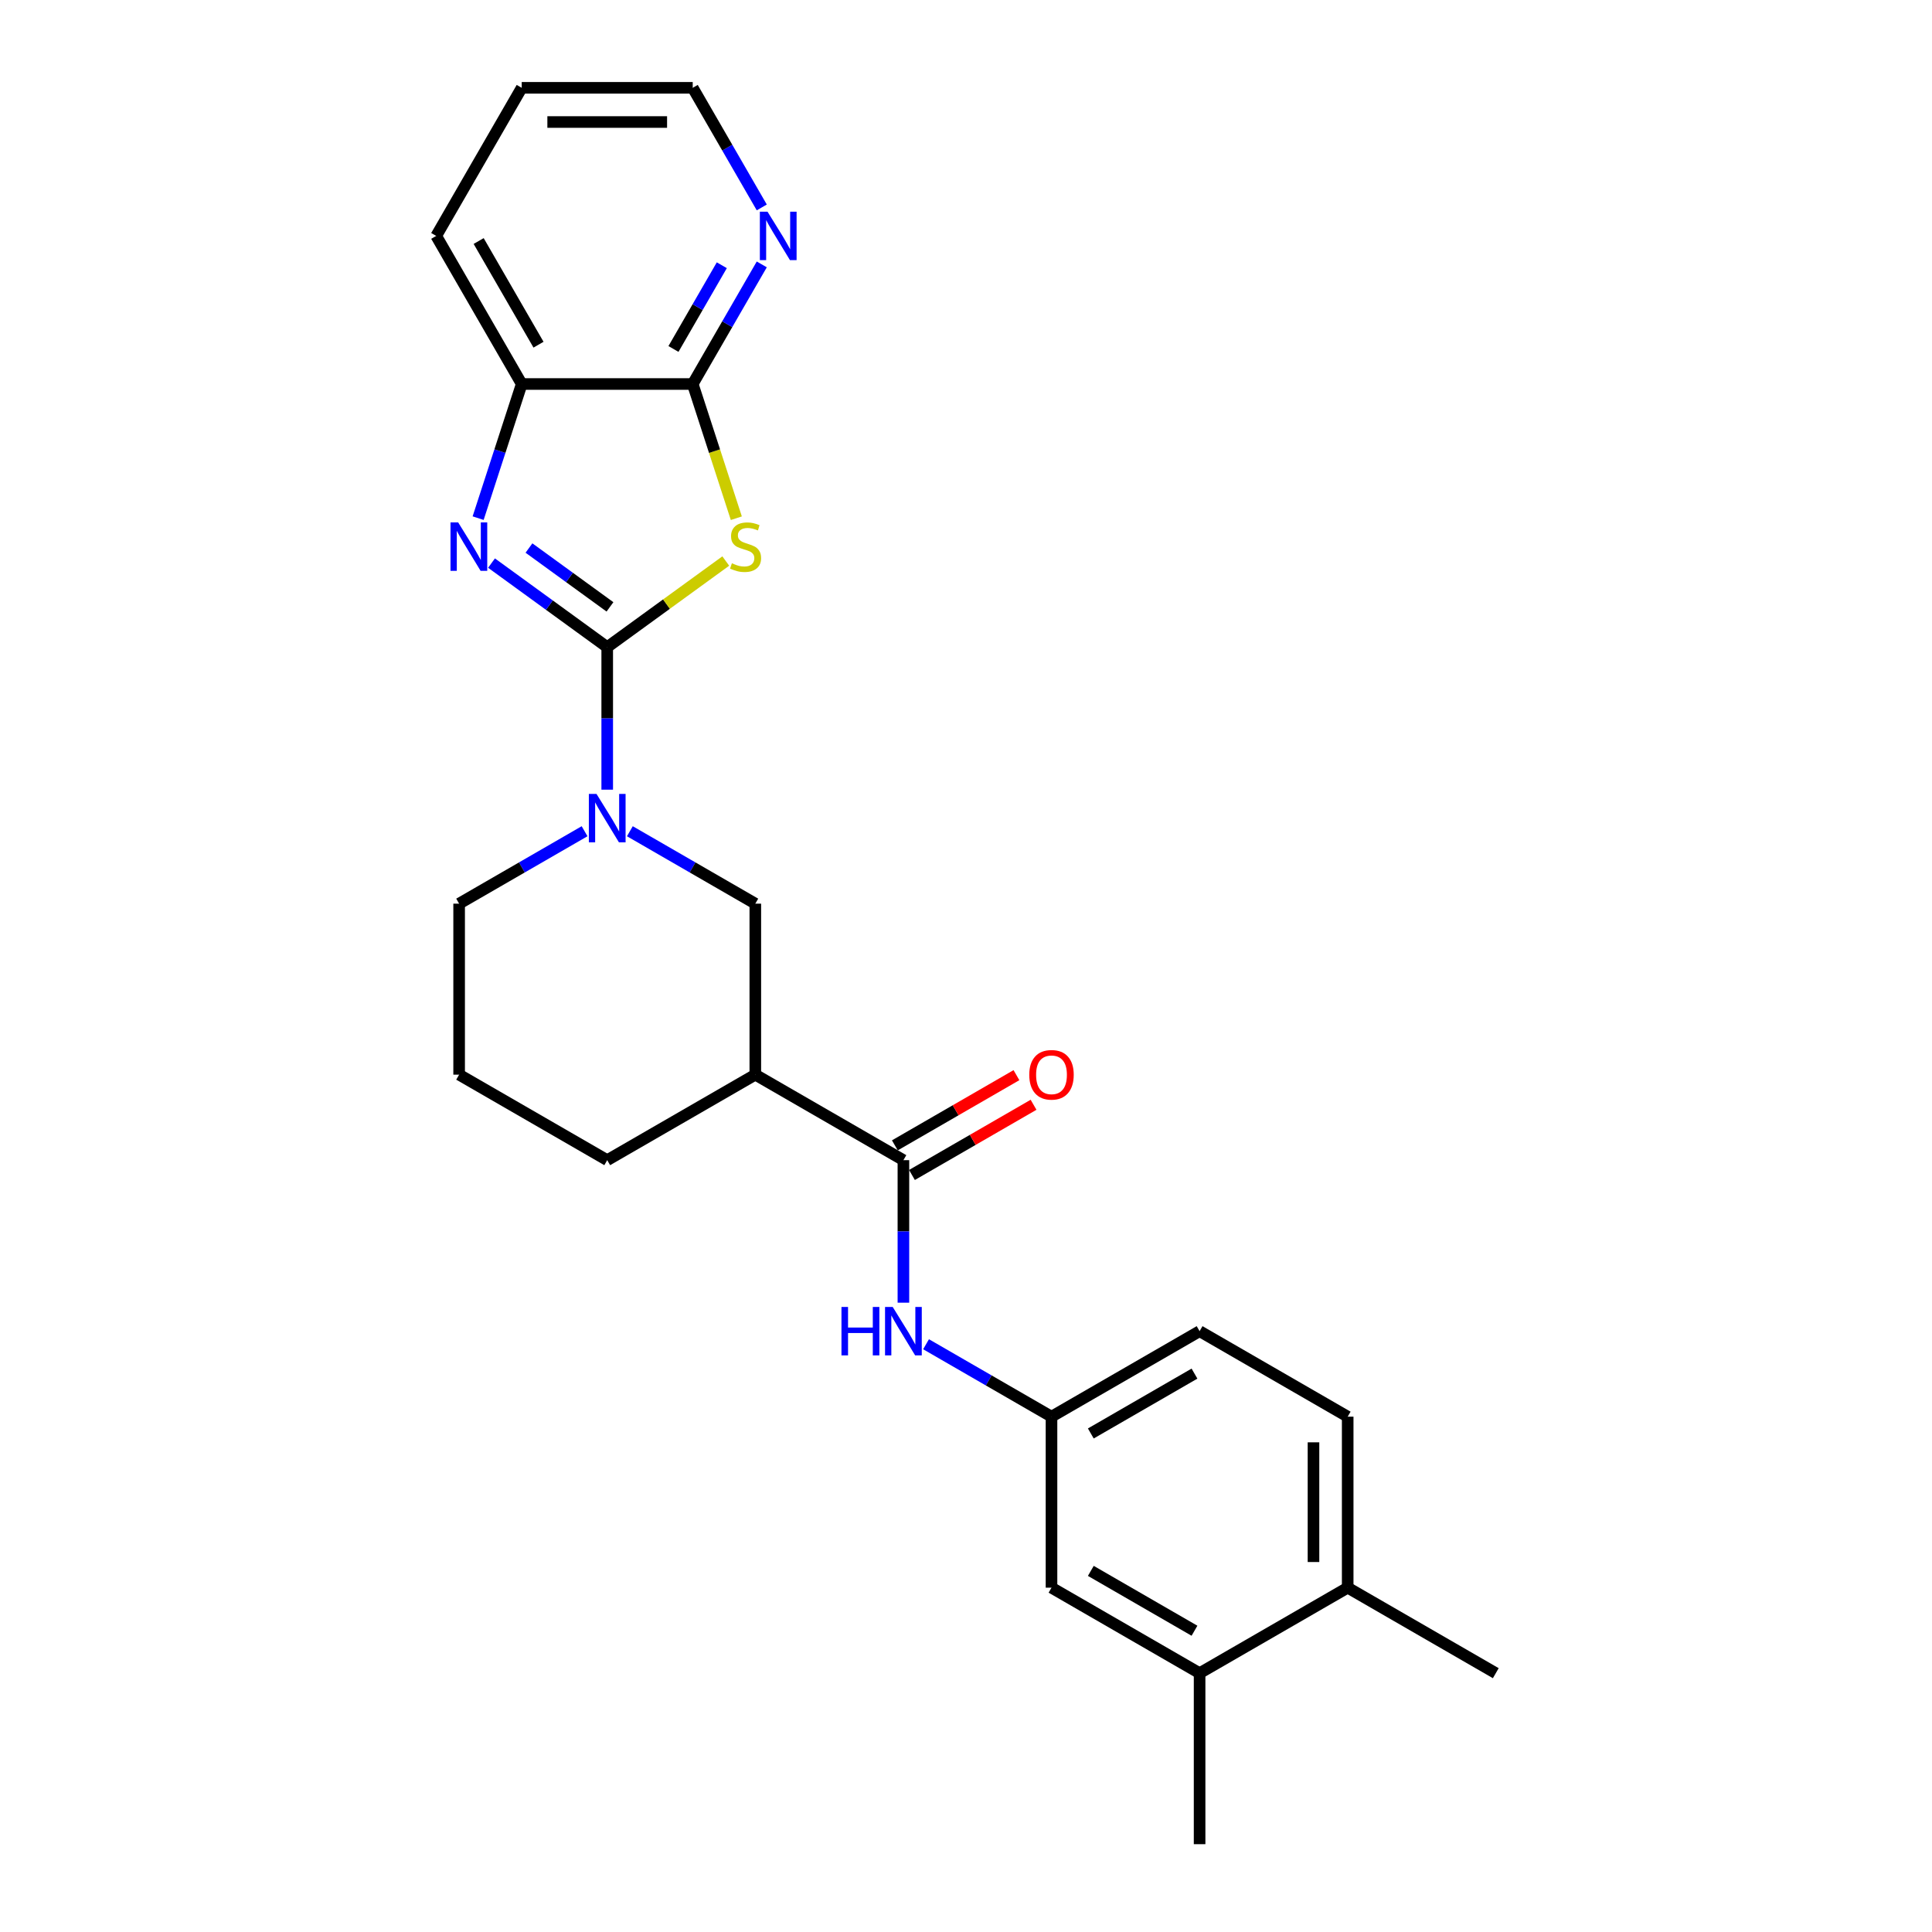 <?xml version='1.0' encoding='iso-8859-1'?>
<svg version='1.1' baseProfile='full'
              xmlns='http://www.w3.org/2000/svg'
                      xmlns:rdkit='http://www.rdkit.org/xml'
                      xmlns:xlink='http://www.w3.org/1999/xlink'
                  xml:space='preserve'
width='1000px' height='1000px' viewBox='0 0 1000 1000'>
<!-- END OF HEADER -->
<rect style='opacity:1.0;fill:#FFFFFF;stroke:none' width='1000' height='1000' x='0' y='0'> </rect>
<path class='bond-0' d='M 314.296,334.966 L 344.975,312.676' style='fill:none;fill-rule:evenodd;stroke:#000000;stroke-width:6px;stroke-linecap:butt;stroke-linejoin:miter;stroke-opacity:1' />
<path class='bond-0' d='M 344.975,312.676 L 375.654,290.387' style='fill:none;fill-rule:evenodd;stroke:#CCCC00;stroke-width:6px;stroke-linecap:butt;stroke-linejoin:miter;stroke-opacity:1' />
<path class='bond-1' d='M 314.296,334.966 L 284.352,313.21' style='fill:none;fill-rule:evenodd;stroke:#000000;stroke-width:6px;stroke-linecap:butt;stroke-linejoin:miter;stroke-opacity:1' />
<path class='bond-1' d='M 284.352,313.21 L 254.408,291.454' style='fill:none;fill-rule:evenodd;stroke:#0000FF;stroke-width:6px;stroke-linecap:butt;stroke-linejoin:miter;stroke-opacity:1' />
<path class='bond-1' d='M 315.718,314.118 L 294.757,298.889' style='fill:none;fill-rule:evenodd;stroke:#000000;stroke-width:6px;stroke-linecap:butt;stroke-linejoin:miter;stroke-opacity:1' />
<path class='bond-1' d='M 294.757,298.889 L 273.796,283.66' style='fill:none;fill-rule:evenodd;stroke:#0000FF;stroke-width:6px;stroke-linecap:butt;stroke-linejoin:miter;stroke-opacity:1' />
<path class='bond-2' d='M 314.296,334.966 L 314.296,371.848' style='fill:none;fill-rule:evenodd;stroke:#000000;stroke-width:6px;stroke-linecap:butt;stroke-linejoin:miter;stroke-opacity:1' />
<path class='bond-2' d='M 314.296,371.848 L 314.296,408.731' style='fill:none;fill-rule:evenodd;stroke:#0000FF;stroke-width:6px;stroke-linecap:butt;stroke-linejoin:miter;stroke-opacity:1' />
<path class='bond-3' d='M 381.124,268.229 L 369.838,233.495' style='fill:none;fill-rule:evenodd;stroke:#CCCC00;stroke-width:6px;stroke-linecap:butt;stroke-linejoin:miter;stroke-opacity:1' />
<path class='bond-3' d='M 369.838,233.495 L 358.552,198.761' style='fill:none;fill-rule:evenodd;stroke:#000000;stroke-width:6px;stroke-linecap:butt;stroke-linejoin:miter;stroke-opacity:1' />
<path class='bond-6' d='M 247.48,268.194 L 258.761,233.477' style='fill:none;fill-rule:evenodd;stroke:#0000FF;stroke-width:6px;stroke-linecap:butt;stroke-linejoin:miter;stroke-opacity:1' />
<path class='bond-6' d='M 258.761,233.477 L 270.041,198.761' style='fill:none;fill-rule:evenodd;stroke:#000000;stroke-width:6px;stroke-linecap:butt;stroke-linejoin:miter;stroke-opacity:1' />
<path class='bond-7' d='M 326.015,430.243 L 358.482,448.988' style='fill:none;fill-rule:evenodd;stroke:#0000FF;stroke-width:6px;stroke-linecap:butt;stroke-linejoin:miter;stroke-opacity:1' />
<path class='bond-7' d='M 358.482,448.988 L 390.949,467.733' style='fill:none;fill-rule:evenodd;stroke:#000000;stroke-width:6px;stroke-linecap:butt;stroke-linejoin:miter;stroke-opacity:1' />
<path class='bond-17' d='M 302.577,430.243 L 270.11,448.988' style='fill:none;fill-rule:evenodd;stroke:#0000FF;stroke-width:6px;stroke-linecap:butt;stroke-linejoin:miter;stroke-opacity:1' />
<path class='bond-17' d='M 270.11,448.988 L 237.643,467.733' style='fill:none;fill-rule:evenodd;stroke:#000000;stroke-width:6px;stroke-linecap:butt;stroke-linejoin:miter;stroke-opacity:1' />
<path class='bond-9' d='M 358.552,198.761 L 376.423,167.807' style='fill:none;fill-rule:evenodd;stroke:#000000;stroke-width:6px;stroke-linecap:butt;stroke-linejoin:miter;stroke-opacity:1' />
<path class='bond-9' d='M 376.423,167.807 L 394.294,136.854' style='fill:none;fill-rule:evenodd;stroke:#0000FF;stroke-width:6px;stroke-linecap:butt;stroke-linejoin:miter;stroke-opacity:1' />
<path class='bond-9' d='M 348.583,180.624 L 361.092,158.956' style='fill:none;fill-rule:evenodd;stroke:#000000;stroke-width:6px;stroke-linecap:butt;stroke-linejoin:miter;stroke-opacity:1' />
<path class='bond-9' d='M 361.092,158.956 L 373.602,137.289' style='fill:none;fill-rule:evenodd;stroke:#0000FF;stroke-width:6px;stroke-linecap:butt;stroke-linejoin:miter;stroke-opacity:1' />
<path class='bond-25' d='M 358.552,198.761 L 270.041,198.761' style='fill:none;fill-rule:evenodd;stroke:#000000;stroke-width:6px;stroke-linecap:butt;stroke-linejoin:miter;stroke-opacity:1' />
<path class='bond-4' d='M 467.603,600.5 L 390.949,556.244' style='fill:none;fill-rule:evenodd;stroke:#000000;stroke-width:6px;stroke-linecap:butt;stroke-linejoin:miter;stroke-opacity:1' />
<path class='bond-8' d='M 467.603,600.5 L 467.603,637.383' style='fill:none;fill-rule:evenodd;stroke:#000000;stroke-width:6px;stroke-linecap:butt;stroke-linejoin:miter;stroke-opacity:1' />
<path class='bond-8' d='M 467.603,637.383 L 467.603,674.265' style='fill:none;fill-rule:evenodd;stroke:#0000FF;stroke-width:6px;stroke-linecap:butt;stroke-linejoin:miter;stroke-opacity:1' />
<path class='bond-12' d='M 472.028,608.165 L 503.495,589.998' style='fill:none;fill-rule:evenodd;stroke:#000000;stroke-width:6px;stroke-linecap:butt;stroke-linejoin:miter;stroke-opacity:1' />
<path class='bond-12' d='M 503.495,589.998 L 534.962,571.83' style='fill:none;fill-rule:evenodd;stroke:#FF0000;stroke-width:6px;stroke-linecap:butt;stroke-linejoin:miter;stroke-opacity:1' />
<path class='bond-12' d='M 463.177,592.835 L 494.644,574.667' style='fill:none;fill-rule:evenodd;stroke:#000000;stroke-width:6px;stroke-linecap:butt;stroke-linejoin:miter;stroke-opacity:1' />
<path class='bond-12' d='M 494.644,574.667 L 526.111,556.5' style='fill:none;fill-rule:evenodd;stroke:#FF0000;stroke-width:6px;stroke-linecap:butt;stroke-linejoin:miter;stroke-opacity:1' />
<path class='bond-5' d='M 390.949,556.244 L 390.949,467.733' style='fill:none;fill-rule:evenodd;stroke:#000000;stroke-width:6px;stroke-linecap:butt;stroke-linejoin:miter;stroke-opacity:1' />
<path class='bond-26' d='M 390.949,556.244 L 314.296,600.5' style='fill:none;fill-rule:evenodd;stroke:#000000;stroke-width:6px;stroke-linecap:butt;stroke-linejoin:miter;stroke-opacity:1' />
<path class='bond-20' d='M 270.041,198.761 L 225.785,122.108' style='fill:none;fill-rule:evenodd;stroke:#000000;stroke-width:6px;stroke-linecap:butt;stroke-linejoin:miter;stroke-opacity:1' />
<path class='bond-20' d='M 278.733,178.412 L 247.754,124.754' style='fill:none;fill-rule:evenodd;stroke:#000000;stroke-width:6px;stroke-linecap:butt;stroke-linejoin:miter;stroke-opacity:1' />
<path class='bond-11' d='M 479.321,695.777 L 511.789,714.522' style='fill:none;fill-rule:evenodd;stroke:#0000FF;stroke-width:6px;stroke-linecap:butt;stroke-linejoin:miter;stroke-opacity:1' />
<path class='bond-11' d='M 511.789,714.522 L 544.256,733.267' style='fill:none;fill-rule:evenodd;stroke:#000000;stroke-width:6px;stroke-linecap:butt;stroke-linejoin:miter;stroke-opacity:1' />
<path class='bond-21' d='M 394.294,107.362 L 376.423,76.408' style='fill:none;fill-rule:evenodd;stroke:#0000FF;stroke-width:6px;stroke-linecap:butt;stroke-linejoin:miter;stroke-opacity:1' />
<path class='bond-21' d='M 376.423,76.408 L 358.552,45.455' style='fill:none;fill-rule:evenodd;stroke:#000000;stroke-width:6px;stroke-linecap:butt;stroke-linejoin:miter;stroke-opacity:1' />
<path class='bond-10' d='M 620.909,866.034 L 544.256,821.778' style='fill:none;fill-rule:evenodd;stroke:#000000;stroke-width:6px;stroke-linecap:butt;stroke-linejoin:miter;stroke-opacity:1' />
<path class='bond-10' d='M 618.262,844.065 L 564.605,813.086' style='fill:none;fill-rule:evenodd;stroke:#000000;stroke-width:6px;stroke-linecap:butt;stroke-linejoin:miter;stroke-opacity:1' />
<path class='bond-22' d='M 620.909,866.034 L 620.909,954.545' style='fill:none;fill-rule:evenodd;stroke:#000000;stroke-width:6px;stroke-linecap:butt;stroke-linejoin:miter;stroke-opacity:1' />
<path class='bond-28' d='M 620.909,866.034 L 697.562,821.778' style='fill:none;fill-rule:evenodd;stroke:#000000;stroke-width:6px;stroke-linecap:butt;stroke-linejoin:miter;stroke-opacity:1' />
<path class='bond-13' d='M 544.256,733.267 L 544.256,821.778' style='fill:none;fill-rule:evenodd;stroke:#000000;stroke-width:6px;stroke-linecap:butt;stroke-linejoin:miter;stroke-opacity:1' />
<path class='bond-16' d='M 544.256,733.267 L 620.909,689.011' style='fill:none;fill-rule:evenodd;stroke:#000000;stroke-width:6px;stroke-linecap:butt;stroke-linejoin:miter;stroke-opacity:1' />
<path class='bond-16' d='M 564.605,741.959 L 618.262,710.98' style='fill:none;fill-rule:evenodd;stroke:#000000;stroke-width:6px;stroke-linecap:butt;stroke-linejoin:miter;stroke-opacity:1' />
<path class='bond-14' d='M 697.562,821.778 L 697.562,733.267' style='fill:none;fill-rule:evenodd;stroke:#000000;stroke-width:6px;stroke-linecap:butt;stroke-linejoin:miter;stroke-opacity:1' />
<path class='bond-14' d='M 679.86,808.502 L 679.86,746.544' style='fill:none;fill-rule:evenodd;stroke:#000000;stroke-width:6px;stroke-linecap:butt;stroke-linejoin:miter;stroke-opacity:1' />
<path class='bond-23' d='M 697.562,821.778 L 774.215,866.034' style='fill:none;fill-rule:evenodd;stroke:#000000;stroke-width:6px;stroke-linecap:butt;stroke-linejoin:miter;stroke-opacity:1' />
<path class='bond-15' d='M 697.562,733.267 L 620.909,689.011' style='fill:none;fill-rule:evenodd;stroke:#000000;stroke-width:6px;stroke-linecap:butt;stroke-linejoin:miter;stroke-opacity:1' />
<path class='bond-19' d='M 237.643,467.733 L 237.643,556.244' style='fill:none;fill-rule:evenodd;stroke:#000000;stroke-width:6px;stroke-linecap:butt;stroke-linejoin:miter;stroke-opacity:1' />
<path class='bond-18' d='M 314.296,600.5 L 237.643,556.244' style='fill:none;fill-rule:evenodd;stroke:#000000;stroke-width:6px;stroke-linecap:butt;stroke-linejoin:miter;stroke-opacity:1' />
<path class='bond-24' d='M 225.785,122.108 L 270.041,45.455' style='fill:none;fill-rule:evenodd;stroke:#000000;stroke-width:6px;stroke-linecap:butt;stroke-linejoin:miter;stroke-opacity:1' />
<path class='bond-27' d='M 358.552,45.455 L 270.041,45.455' style='fill:none;fill-rule:evenodd;stroke:#000000;stroke-width:6px;stroke-linecap:butt;stroke-linejoin:miter;stroke-opacity:1' />
<path class='bond-27' d='M 345.275,63.157 L 283.317,63.157' style='fill:none;fill-rule:evenodd;stroke:#000000;stroke-width:6px;stroke-linecap:butt;stroke-linejoin:miter;stroke-opacity:1' />
<path  class='atom-1' d='M 378.823 291.543
Q 379.106 291.65, 380.274 292.145
Q 381.443 292.641, 382.717 292.96
Q 384.027 293.243, 385.302 293.243
Q 387.674 293.243, 389.055 292.11
Q 390.435 290.942, 390.435 288.923
Q 390.435 287.543, 389.727 286.693
Q 389.055 285.843, 387.992 285.383
Q 386.93 284.923, 385.16 284.392
Q 382.93 283.719, 381.584 283.082
Q 380.274 282.444, 379.318 281.099
Q 378.398 279.754, 378.398 277.488
Q 378.398 274.337, 380.522 272.39
Q 382.682 270.442, 386.93 270.442
Q 389.833 270.442, 393.126 271.823
L 392.312 274.549
Q 389.302 273.31, 387.037 273.31
Q 384.594 273.31, 383.248 274.337
Q 381.903 275.328, 381.938 277.063
Q 381.938 278.408, 382.611 279.223
Q 383.319 280.037, 384.31 280.497
Q 385.337 280.957, 387.037 281.488
Q 389.302 282.197, 390.648 282.905
Q 391.993 283.613, 392.949 285.064
Q 393.94 286.481, 393.94 288.923
Q 393.94 292.393, 391.604 294.27
Q 389.302 296.111, 385.443 296.111
Q 383.213 296.111, 381.513 295.615
Q 379.849 295.155, 377.867 294.34
L 378.823 291.543
' fill='#CCCC00'/>
<path  class='atom-2' d='M 237.148 270.407
L 245.362 283.684
Q 246.177 284.994, 247.486 287.366
Q 248.796 289.738, 248.867 289.879
L 248.867 270.407
L 252.195 270.407
L 252.195 295.473
L 248.761 295.473
L 239.945 280.957
Q 238.919 279.258, 237.821 277.311
Q 236.759 275.364, 236.44 274.762
L 236.44 295.473
L 233.183 295.473
L 233.183 270.407
L 237.148 270.407
' fill='#0000FF'/>
<path  class='atom-3' d='M 308.756 410.944
L 316.969 424.221
Q 317.784 425.531, 319.094 427.903
Q 320.404 430.275, 320.474 430.416
L 320.474 410.944
L 323.802 410.944
L 323.802 436.01
L 320.368 436.01
L 311.553 421.495
Q 310.526 419.795, 309.428 417.848
Q 308.366 415.901, 308.047 415.299
L 308.047 436.01
L 304.79 436.01
L 304.79 410.944
L 308.756 410.944
' fill='#0000FF'/>
<path  class='atom-9' d='M 435.544 676.478
L 438.943 676.478
L 438.943 687.135
L 451.759 687.135
L 451.759 676.478
L 455.158 676.478
L 455.158 701.545
L 451.759 701.545
L 451.759 689.967
L 438.943 689.967
L 438.943 701.545
L 435.544 701.545
L 435.544 676.478
' fill='#0000FF'/>
<path  class='atom-9' d='M 462.062 676.478
L 470.276 689.755
Q 471.09 691.065, 472.4 693.437
Q 473.71 695.809, 473.781 695.951
L 473.781 676.478
L 477.109 676.478
L 477.109 701.545
L 473.674 701.545
L 464.859 687.029
Q 463.832 685.329, 462.734 683.382
Q 461.672 681.435, 461.354 680.833
L 461.354 701.545
L 458.096 701.545
L 458.096 676.478
L 462.062 676.478
' fill='#0000FF'/>
<path  class='atom-10' d='M 397.267 109.574
L 405.481 122.851
Q 406.295 124.161, 407.605 126.533
Q 408.915 128.905, 408.986 129.047
L 408.986 109.574
L 412.314 109.574
L 412.314 134.641
L 408.88 134.641
L 400.064 120.125
Q 399.037 118.426, 397.94 116.478
Q 396.877 114.531, 396.559 113.929
L 396.559 134.641
L 393.302 134.641
L 393.302 109.574
L 397.267 109.574
' fill='#0000FF'/>
<path  class='atom-13' d='M 532.749 556.315
Q 532.749 550.296, 535.723 546.933
Q 538.697 543.569, 544.256 543.569
Q 549.814 543.569, 552.788 546.933
Q 555.762 550.296, 555.762 556.315
Q 555.762 562.405, 552.753 565.874
Q 549.743 569.309, 544.256 569.309
Q 538.733 569.309, 535.723 565.874
Q 532.749 562.44, 532.749 556.315
M 544.256 566.476
Q 548.079 566.476, 550.133 563.927
Q 552.222 561.342, 552.222 556.315
Q 552.222 551.394, 550.133 548.915
Q 548.079 546.402, 544.256 546.402
Q 540.432 546.402, 538.343 548.88
Q 536.29 551.358, 536.29 556.315
Q 536.29 561.378, 538.343 563.927
Q 540.432 566.476, 544.256 566.476
' fill='#FF0000'/>
</svg>
